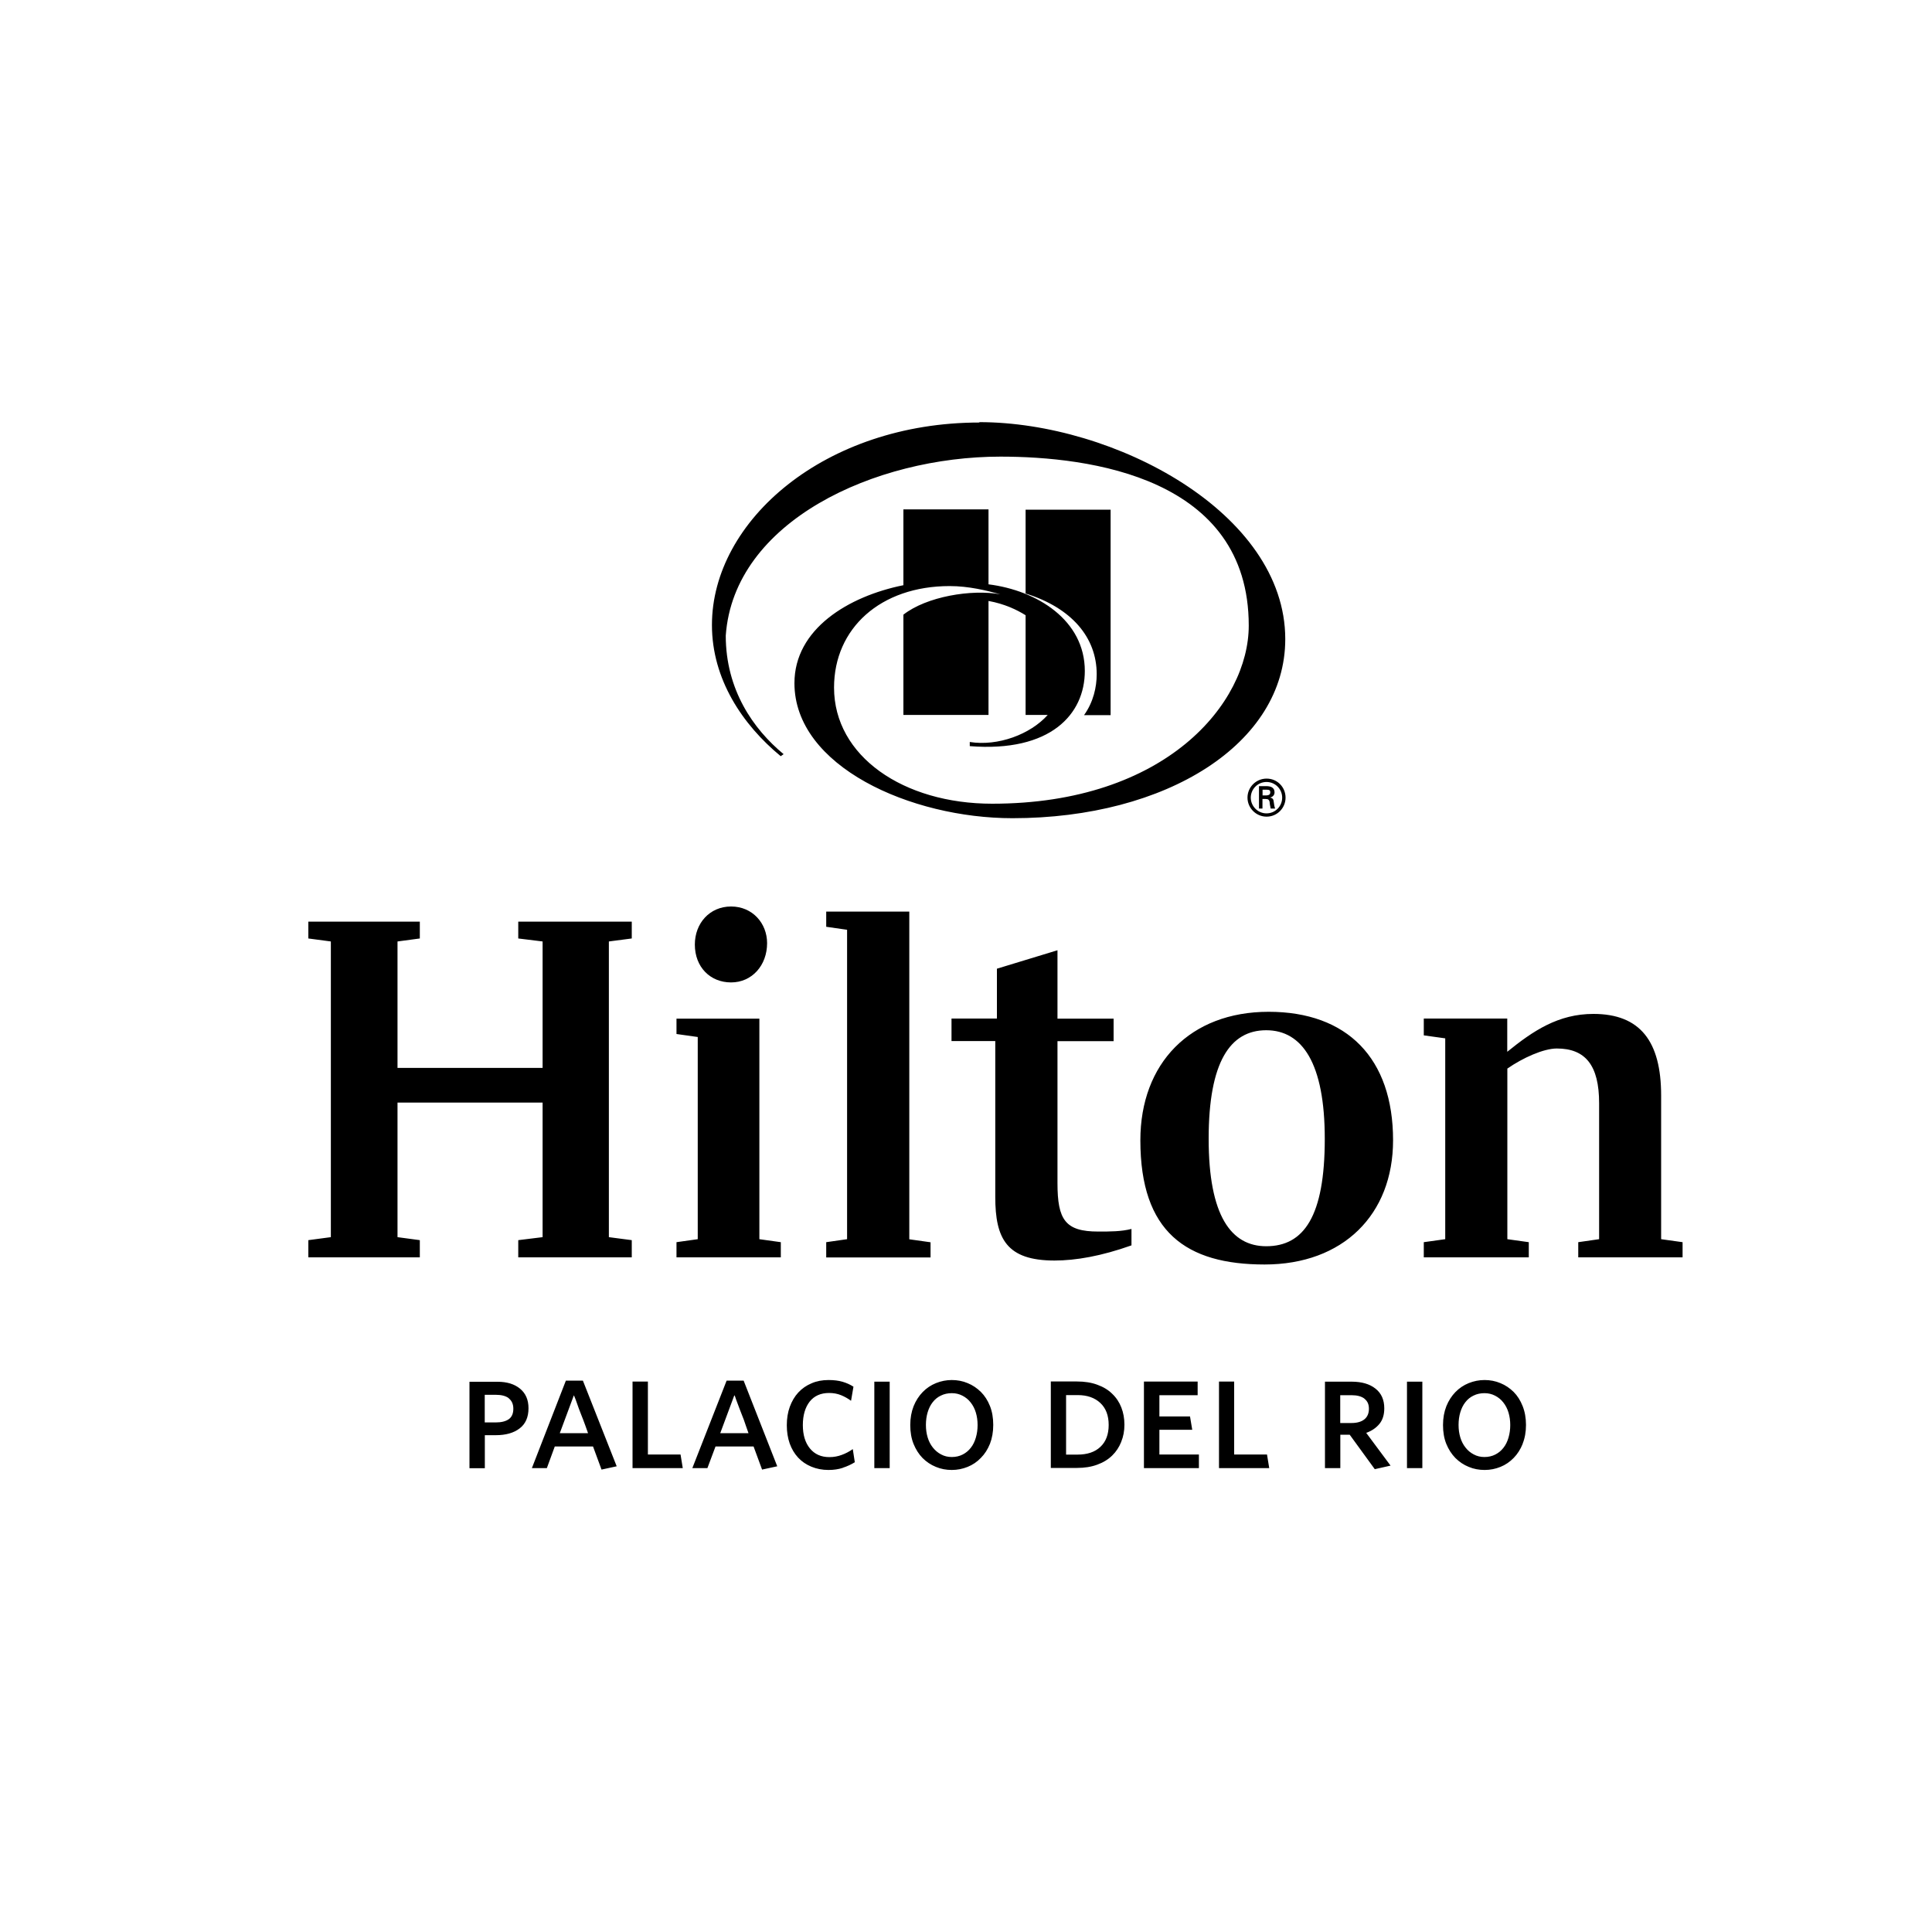 <?xml version="1.0" encoding="UTF-8"?>
<svg xmlns="http://www.w3.org/2000/svg" id="escalator" viewBox="0 0 200 200">
  <path d="M113.53,69.79c0-3.81-2.61-6.87-7.36-8.35v-8.68h8.8v21.27h-2.75c.97-1.36,1.31-2.91,1.31-4.24M101.39,43.74c-15.95,0-27.69,10.13-27.69,20.96,0,5.6,3.15,10.31,7.12,13.58l.3-.21c-3.15-2.6-5.99-6.68-5.99-12.27.83-11.85,15.45-18.53,28.43-18.53,9.2,0,25.71,2.12,25.71,17.49,0,8.02-8.57,18.44-26.56,18.44-9.21,0-16.37-4.93-16.37-12.02,0-6.14,4.81-10.51,11.97-10.51,1.98,0,3.83.46,5.24.85-2.99-.54-7.63.23-10.03,2.11v10.38h8.81v-11.8c1.66.3,2.95.92,3.84,1.48v10.32h2.29c-1.81,2.02-5.16,3.26-8.07,2.8v.43c8.37.66,11.91-3.31,11.91-7.78,0-5.25-4.93-8.34-9.97-8.97v-7.76h-8.81v7.85c-5.7,1.15-11.28,4.53-11.28,10.14,0,8.63,12.07,13.98,22.57,13.98,15.96,0,28.24-7.72,28.24-18.54,0-13.1-17.73-22.46-31.67-22.46M129.14,82.57c0-1.08.88-1.97,1.98-1.97s1.96.88,1.96,1.97-.88,1.97-1.96,1.97-1.98-.88-1.98-1.97M132.73,82.57c0-.89-.72-1.62-1.62-1.62s-1.63.73-1.63,1.62.73,1.63,1.63,1.63,1.62-.73,1.62-1.63M130.69,82.7v1h-.36v-2.32h.75c.43,0,.86.12.86.64,0,.27-.17.48-.47.54h0c.32.07.36.21.39.47.03.22.06.46.14.67h-.46c-.03-.13-.06-.28-.08-.41-.02-.2-.02-.38-.13-.49-.09-.09-.21-.08-.33-.09h-.31ZM131.08,82.34c.34-.01.42-.15.42-.33s-.08-.26-.37-.26h-.43v.59h.38ZM65.4,97.15v-1.74h-11.75v1.74l2.52.31v13.09h-15.02v-13.09l2.31-.31v-1.74h-11.54v1.74l2.33.31v30.61l-2.33.31v1.78h11.54v-1.78l-2.31-.31v-13.93h15.02v13.93l-2.52.31v1.78h11.75v-1.78l-2.37-.31v-30.61l2.37-.31ZM78.61,128.28l2.22.31v1.57h-10.8v-1.57l2.2-.31v-20.93l-2.2-.31v-1.59h8.58v22.84ZM79.41,97.63c0,2.31-1.57,4.07-3.73,4.07s-3.75-1.59-3.75-3.92c0-2.2,1.53-3.94,3.75-3.94s3.73,1.74,3.73,3.8M85.53,130.17h10.8v-1.57l-2.2-.31v-33.92h-8.6v1.57l2.16.31v32.03l-2.16.31v1.57ZM109.47,98.37l-6.27,1.91v5.16h-4.7v2.33h4.53v16.13c0,4.32,1.17,6.59,6.13,6.59,2.2,0,4.85-.46,7.97-1.57v-1.7c-1.07.27-2.18.27-3.44.27-3.42,0-4.22-1.22-4.22-5.01v-14.7h5.81v-2.33h-5.81v-7.07ZM144.21,118.04c0,7.7-5.18,12.86-13.3,12.86s-12.86-3.36-12.86-12.86c0-7.97,5.16-13.3,13.28-13.3s12.88,4.8,12.88,13.3M137.14,117.89c0-7.82-2.33-11.24-6.06-11.24s-5.96,3.27-5.96,11.24,2.33,11.12,5.96,11.12c3.9,0,6.06-3.1,6.06-11.12M171.96,128.28v-14.87c0-5.6-2.16-8.45-7.01-8.45-3.63,0-6.23,1.74-8.92,3.92v-3.44h-8.64v1.74l2.22.31v20.79l-2.22.31v1.57h10.87v-1.57l-2.22-.31v-17.66c1.59-1.11,3.75-2.08,5.12-2.08,2.96,0,4.38,1.74,4.38,5.66v14.08l-2.16.31v1.57h10.8v-1.57l-2.22-.31ZM53.79,147.87c-.61.47-1.44.7-2.47.7h-1.13v3.42h-1.59v-8.95h2.91c.98,0,1.75.24,2.33.72.58.48.87,1.15.87,2.02,0,.93-.31,1.63-.92,2.09M52.68,144.75c-.31-.24-.76-.36-1.33-.36h-1.17v2.86h1.13c.58,0,1.03-.11,1.35-.33.32-.22.48-.59.48-1.09,0-.47-.16-.83-.47-1.07M56.61,151.98h-1.55l3.52-9.06h1.76l3.5,8.87-1.57.34-.88-2.39h-3.96l-.82,2.24ZM60.87,148.35c-.19-.55-.36-1.01-.5-1.38-.15-.36-.29-.76-.44-1.13-.15-.4-.25-.71-.34-.96-.1-.25-.15-.38-.17-.42h-.02l-1.45,3.9h2.92ZM70.68,151.98l-.23-1.41h-3.38v-7.55h-1.59v8.96h5.2ZM73.22,151.98h-1.55l3.55-9.06h1.76l3.48,8.87-1.57.34-.88-2.39h-3.94l-.84,2.24ZM77.48,148.35c-.19-.55-.36-1.01-.48-1.38-.15-.36-.29-.76-.44-1.13-.15-.4-.27-.71-.36-.96-.08-.25-.13-.38-.15-.42h-.04l-1.45,3.9h2.92ZM87.25,151.94c.46-.15.87-.34,1.24-.57l-.21-1.36c-.35.25-.73.45-1.14.6-.4.15-.83.23-1.28.23-.86,0-1.53-.3-2.02-.9-.49-.6-.73-1.41-.73-2.42s.24-1.83.71-2.43c.47-.59,1.14-.89,2.01-.89.46,0,.87.08,1.24.23.37.15.72.35,1.03.58l.25-1.46c-.34-.22-.72-.39-1.13-.51-.41-.12-.89-.18-1.45-.18-.65,0-1.24.11-1.76.34-.53.22-.99.54-1.37.95-.38.41-.67.91-.88,1.48-.21.58-.31,1.21-.31,1.91s.1,1.32.3,1.89c.2.56.49,1.05.87,1.46.38.41.84.72,1.37.94.53.22,1.12.34,1.78.34.53,0,1.02-.07,1.48-.22M90.51,151.98h1.59v-8.95h-1.59v8.95ZM102.48,149.46c-.23.57-.54,1.06-.94,1.46-.39.41-.85.72-1.37.93-.52.21-1.07.32-1.64.32s-1.13-.1-1.65-.32c-.52-.21-.98-.52-1.38-.92-.39-.4-.7-.89-.93-1.46-.23-.57-.34-1.22-.34-1.95s.12-1.38.35-1.96c.23-.57.55-1.06.94-1.46.39-.4.85-.71,1.37-.92.52-.21,1.07-.32,1.64-.32s1.12.1,1.64.32c.52.21.97.52,1.37.91.39.39.71.88.94,1.46.23.58.34,1.23.34,1.96s-.12,1.38-.34,1.95M101.02,146.23c-.12-.4-.3-.75-.54-1.05-.23-.3-.52-.53-.85-.7-.33-.17-.69-.26-1.09-.26-.42,0-.8.08-1.14.25-.34.16-.62.39-.85.69-.23.29-.4.64-.52,1.04-.12.4-.18.84-.18,1.31s.06.89.18,1.29c.12.4.3.75.54,1.05.24.3.52.54.85.71.33.18.7.27,1.11.27s.8-.09,1.13-.26c.33-.17.61-.4.84-.7.23-.29.4-.64.52-1.05.12-.41.18-.84.18-1.3s-.06-.89-.18-1.29M116.07,149.26c-.22.55-.53,1.02-.94,1.42-.41.4-.93.72-1.54.94-.62.23-1.32.34-2.11.34h-2.7v-8.95h2.7c.8,0,1.51.11,2.12.34.61.22,1.13.53,1.54.94.42.4.73.87.94,1.41.21.54.32,1.13.32,1.78s-.11,1.23-.33,1.77M113.9,145.23c-.58-.54-1.36-.81-2.32-.81h-1.22v6.16h1.18c1.01,0,1.8-.26,2.37-.8.57-.53.86-1.29.86-2.27s-.29-1.74-.87-2.28M124.11,151.98v-1.41h-4.09v-2.56h3.4l-.23-1.38h-3.17v-2.2h3.96v-1.41h-5.56v8.96h5.68ZM131.39,151.98l-.23-1.41h-3.4v-7.55h-1.57v8.96h5.2ZM142.31,152.08l-2.59-3.56h-.97v3.46h-1.59v-8.95h2.77c1.03,0,1.86.24,2.46.72.61.48.91,1.16.91,2.04,0,.67-.17,1.21-.51,1.62-.34.41-.8.72-1.36.92l2.52,3.39-1.64.37ZM141.25,144.79c-.31-.24-.75-.36-1.34-.36h-1.17v2.88h1.17c.57,0,1.02-.13,1.33-.38.31-.25.47-.62.47-1.1,0-.45-.15-.79-.46-1.03M145.65,151.98h1.59v-8.95h-1.59v8.95ZM157.63,149.46c-.23.57-.54,1.06-.93,1.46-.4.41-.85.72-1.37.93-.52.21-1.06.32-1.64.32s-1.13-.1-1.65-.32c-.52-.21-.98-.52-1.38-.92-.39-.4-.71-.89-.94-1.46-.23-.57-.34-1.22-.34-1.95s.12-1.38.35-1.96c.23-.57.55-1.06.94-1.46.39-.4.85-.71,1.37-.92.52-.21,1.07-.32,1.64-.32s1.12.1,1.64.32c.52.21.97.52,1.37.91.39.39.7.88.93,1.46.23.58.35,1.23.35,1.96s-.12,1.38-.35,1.95M156.16,146.23c-.12-.4-.3-.75-.54-1.05-.23-.3-.52-.53-.85-.7-.33-.17-.69-.26-1.09-.26-.42,0-.8.08-1.14.25-.34.16-.62.39-.85.69-.23.29-.4.64-.52,1.04-.12.4-.18.84-.18,1.31s.06.89.18,1.29c.12.4.3.75.54,1.05.23.3.52.54.85.71.33.18.7.27,1.11.27s.8-.09,1.13-.26c.33-.17.61-.4.84-.7.23-.29.4-.64.52-1.05.12-.41.18-.84.18-1.3s-.06-.89-.18-1.29" stroke-width="0"></path>
</svg>
